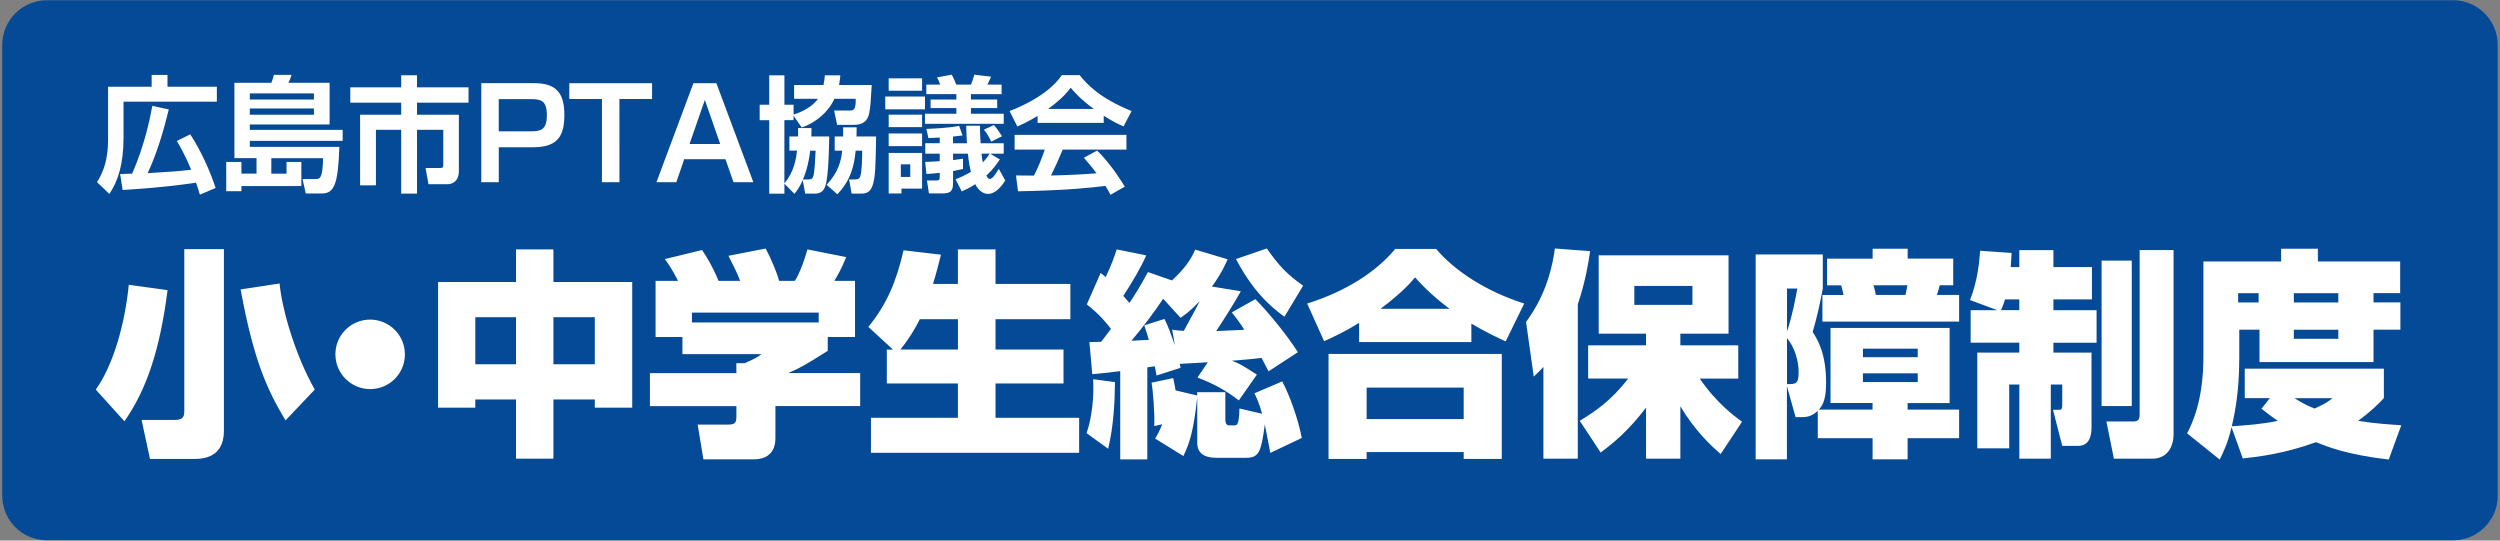 <?xml version="1.0" encoding="utf-8"?>
<!-- Generator: Adobe Illustrator 25.2.3, SVG Export Plug-In . SVG Version: 6.00 Build 0)  -->
<svg version="1.1" id="レイヤー_1" xmlns="http://www.w3.org/2000/svg" xmlns:xlink="http://www.w3.org/1999/xlink" x="0px"
	 y="0px" viewBox="0 0 592 128" style="enable-background:new 0 0 592 128;" xml:space="preserve">
<rect x="0" y="0" width="592" height="128" fill="#808080" stroke="none"/>
<style type="text/css">
	.st0{fill:#054A97;}
	.st1{fill:#FFFFFF;}
</style>
<g>
	<path class="st0" d="M591.47,117.39c0,5.8-4.74,10.55-10.55,10.55H11.08c-5.8,0-10.55-4.74-10.55-10.55V10.61
		c0-5.8,4.74-10.55,10.55-10.55h569.83c5.8,0,10.55,4.74,10.55,10.55V117.39z"/>
	<path class="st1" d="M248.18,25.8c1.81-1.31,3.93-3.03,5.35-5.03c0.77,0.92,2.26,2.65,5.47,5.03H248.18z M245.71,29.1h15.65v-1.7
		c2.29,1.49,3.75,2.11,4.7,2.53l1.9-3.63c-7.76-3.15-10.68-6.49-12.29-8.51h-4.22c-1.61,2.38-5.15,5.68-12.38,8.51l1.84,3.66
		c0.92-0.42,2.41-1.07,4.79-2.5V29.1z M266.35,44.19c-0.62-1.01-3.15-5.18-6.54-8.54l-3.15,1.7c1.58,1.81,2.35,2.8,3,3.69
		c-4.88,0.39-9.85,0.51-10.8,0.51c0.92-1.78,1.67-3.48,2.8-6.13h15.08v-3.48h-26.48v3.48h7.14c-0.68,2.08-1.7,4.52-2.56,6.16
		c-0.68,0-3.87-0.03-4.25-0.03l0.48,3.75c12.02-0.24,16.87-0.83,20.71-1.28c0.65,1.07,0.86,1.52,1.19,2.11L266.35,44.19z
		 M209.63,25.89h9.4v-3.03h-9.4V25.89z M210.44,21.49h7.91v-2.94h-7.91V21.49z M219.36,22.29h7.11v1.28h-6.1v2.02h6.1v1.34h-7.44
		v2.38h18.65v-2.38h-7.76v-1.34h6.22v-2.02h-6.22v-1.28h7.26v-2.26h-3.36c0.51-1.01,0.62-1.28,0.86-1.87l-3.96-0.48
		c-0.36,1.31-0.62,1.93-0.8,2.35h-3.48c-0.15-0.39-0.57-1.46-1.07-2.35l-3.48,0.65c0.3,0.54,0.36,0.68,0.74,1.7h-3.27V22.29z
		 M210.44,30.11h7.91v-2.95h-7.91V30.11z M232.99,30.71c0.89,1.07,1.19,1.73,1.73,2.83l2.56-1.28c-0.36-0.59-1.31-1.99-1.93-2.65
		L232.99,30.71z M234.36,36.39c-0.33,0.51-0.77,1.16-1.64,2.08c-0.09-0.48-0.18-0.95-0.3-2.08H234.36z M215.55,38.92v2.97h-2.23
		v-2.97H215.55z M210.44,34.61h7.91v-3h-7.91V34.61z M210.44,45.82h3.03v-1.16h4.88v-8.45h-7.91V45.82z M227.75,45.32
		c0.83-0.36,1.76-0.77,3.18-1.7c0.89,1.7,2.05,2.29,3.03,2.29c1.81,0,3.24-1.81,4.08-3.18l-1.52-2.74
		c-0.83,1.31-1.49,2.38-2.14,2.38c-0.42,0-0.65-0.51-0.8-0.8c1.64-1.52,2.53-2.86,3.18-3.81l-2.29-1.37h3.21v-2.47h-5.47
		c-0.15-2.14-0.15-2.97-0.15-4.14h-3.24c0,0.71,0,1.76,0.15,4.14h-3.3v-1.58c1.04-0.12,1.61-0.18,2.26-0.27l-0.8-2.26
		c-2.68,0.54-6.96,0.68-7.76,0.71l0.48,2.17c1.55-0.06,1.99-0.09,2.68-0.12v1.34h-3.42v2.47h3.42v1.78
		c-1.52,0.12-2.53,0.15-3.45,0.18l0.3,2.86c0.95-0.06,1.76-0.12,3.15-0.27v1.04c0,0.65-0.21,0.77-0.92,0.77h-2.11l0.48,3.06h3.27
		c2.14,0,2.44-0.86,2.44-2.68V40.5c0.62-0.12,1.76-0.36,2.35-0.48v-2.44c-0.98,0.15-1.46,0.21-2.35,0.33v-1.52h3.51
		c0.24,2.47,0.57,3.69,0.71,4.31c-1.55,0.92-2.68,1.37-3.63,1.76L227.75,45.32z M197.66,32.32v3.36h1.78c-0.3,2.53-0.86,5-3.69,8.09
		l2.53,2.23c3.24-3.33,4.02-6.93,4.34-10.32h1.55c0,1.46-0.06,4.91-0.45,6.07c-0.24,0.68-0.71,0.74-1.37,0.74h-1.28l0.59,3.36h2.23
		c1.37,0,2.17-0.42,2.68-1.78c0.74-2.02,0.77-4.61,0.89-11.75h-4.64c0.03-1.16,0.03-1.52,0.03-2.17h-3.21
		c0.03,1.01,0.03,1.46,0,2.17H197.66z M190.13,42.49c0.98-2.26,1.46-4.58,1.73-6.81h1.28c-0.06,1.67-0.27,5.12-0.51,5.95
		c-0.24,0.77-0.59,0.86-1.25,0.86H190.13z M190.67,45.85h2.32c1.73,0,2.2-1.13,2.41-1.7c0.89-2.2,0.95-11.22,0.95-11.84h-4.22
		c0.03-0.65,0.03-1.16,0.03-1.99h-3.18c0.03,1.4,0.03,1.55,0,1.99h-2.05v3.36h1.81c-0.21,1.75-0.62,4.94-3,7.76V28.45h2.17v-1.04
		l1.96,2.8c3.33-1.22,6.22-3.57,7.71-6.81h5.06c0.03,2.74-0.54,2.77-1.52,2.77h-3.6l0.71,3.39h3.96c3.09,0,3.48-1.99,3.66-2.89
		c0.27-1.31,0.39-3.27,0.57-6.54h-7.73c0.18-0.92,0.24-1.58,0.3-2.29h-3.66c-0.06,0.74-0.12,1.28-0.33,2.29h-6.96v3.27h5.65
		c-0.68,0.95-2.29,2.65-5.77,3.72v-2.32h-2.17v-6.96h-3.6v6.96h-2.26v3.66h2.26v17.4h3.6V43.5l2.38,2.41
		c0.62-0.83,1.28-1.67,1.96-3.27L190.67,45.85z M163.28,34.1l3.63-10.44l3.63,10.44H163.28z M171.79,37.7l1.9,5.44h4.7l-8.75-23.44
		h-5.44l-8.75,23.44h4.7l1.87-5.44H171.79z M154.41,23.45V19.7h-19.6v3.75h7.73v19.69h4.14V23.45H154.41z M125.81,23.48
		c2.26,0,3.69,0.3,3.69,3.84c0,3.39-1.46,3.78-3.72,3.78h-7.68v-7.62H125.81z M113.97,19.7v23.44h4.14v-8.27h8.03
		c5.62,0,7.5-2.29,7.5-7.65c0-5.21-1.93-7.53-7.17-7.53H113.97z M110.95,20.68h-12.2v-2.86H95v2.86H82.95v3.63H95v2.86h-9.73v16.72
		h3.75V30.74H95v15.11h3.75V30.74h6.22v8.24c0,0.54-0.03,0.8-0.68,0.8h-3.51l0.68,3.84h4.52c0.89,0,2.68-0.45,2.68-3.15v-13.3h-9.91
		v-2.86h12.2V20.68z M74.34,25.68v1.49H59.16v-1.49H74.34z M74.34,22.11v1.46H59.16v-1.46H74.34z M57.17,41.12v-2.77h-3.6v6.93h3.6
		v-1.22h14.19v-5.71h-3.51v2.77h-3.6v-3.66h12.26c-0.12,4.94-0.77,4.94-1.9,4.94h-2.97l0.77,3.42h3.81c3.03,0,3.84-2.47,4.14-11.04
		H59.16v-1.43h21.98v-2.59H59.16v-1.28h18.89v-9.88H68.3c0.3-0.59,0.54-1.22,0.74-1.87h-4.19c-0.15,0.65-0.39,1.4-0.59,1.87h-8.75
		v17.85h5.24v3.66H57.17z M25.59,33.15c0,4.34-0.98,7.44-2.62,9.97l2.92,2.8c2.14-3.09,3.36-7.35,3.36-13.24v-8.6h22.1v-3.54H39.66
		v-2.8h-3.75v2.8H25.59V33.15z M51.06,44.51c-1.4-4.22-3.48-8.84-6.01-12.7l-3.18,1.58c0.59,0.98,1.93,3.21,3.39,6.81
		c-3.03,0.36-5.38,0.51-10.29,0.8c2.23-4.82,3.75-9.94,5-15.08l-3.9-0.86c-0.42,2.26-1.67,9.04-4.79,16.06
		c-0.62,0.03-2.41,0.09-2.83,0.09l0.59,3.78c10.38-0.65,14.4-1.31,17.37-1.73c0.3,0.77,0.45,1.28,0.92,2.83L51.06,44.51z"/>
	<path class="st1" d="M552.35,94.29c-1.09,0.83-1.62,1.25-4.22,2.45c-0.89-0.31-2.5-0.99-4.79-2.45H552.35z M553.71,78.08v2.14
		h-10.53v-2.14H553.71z M534.84,69.43v2.19h-4.85v-2.19H534.84z M553.71,69.43v2.19h-10.53v-2.19H553.71z M564.5,87.3h-32.94v6.98
		h5.94l-1.98,2.5c1.04,0.83,2.24,1.77,3.86,2.87c-3.49,0.78-7.35,1.04-10.89,1.3c0.57-2.5,1.77-7.71,1.77-16.26v-6.62h4.79v7.66h27
		v-7.66h6.36v-6.46h-6.36v-2.19h6.31v-7.51h-19.49V58.9h-8.7v3.02h-18.4v22.41c0,10.48-2.61,15.84-3.86,18.29l7.71,6.2
		c0.89-1.77,1.93-3.91,2.81-7.66l2.66,7.4c3.49-0.36,9.95-1.15,17.36-3.86c3.07,1.25,7.45,2.97,17.2,4.12l2.97-8.13
		c-2.35-0.16-5.73-0.31-10.22-1.04c3.28-2.4,4.74-3.96,6.1-5.37V87.3z M506.67,97.99c0,1.56-0.42,1.82-1.77,1.82h-6.1l1.77,8.81
		h9.02c4.27,0,5.11-3.75,5.11-5.68V59.21h-8.03V97.99z M497.66,96.16h7.14V61.71h-7.14V96.16z M473.84,73.44
		c0.42-0.99,0.57-1.25,0.94-2.55h3.39v2.55H473.84z M466.65,73.44v7.71h11.52v2.34h-9.95v22.67h7.56V91.05h2.4v17.56h7.45V91.05
		h2.71v4.79c0,1.2-0.31,1.2-0.78,1.2h-1.41l2.19,8.55h3.7c3.23,0,3.23-3.34,3.23-4.69V83.5h-9.02v-2.34h10.22v-7.71h-10.22v-2.55
		h9.12v-7.66h-9.12v-4.01h-8.08v4.01h-2.03c0.1-1.67,0.16-2.14,0.21-3.34l-7.45-0.52c-0.21,2.81-0.63,7.19-2.4,11.67l6.46,2.4
		H466.65z M444.21,69.84c-0.16-0.78-0.36-1.56-0.57-2.29h8.03c-0.16,0.94-0.26,1.41-0.47,2.29H444.21z M431.55,69.84v6.31h32.37
		v-6.31h-5.26c0.16-0.42,0.57-1.88,0.68-2.29h3.18v-6.31h-10.79V58.9h-8.29v2.35h-10.79v6.31h3.34c0.16,0.63,0.47,1.67,0.57,2.29
		H431.55z M425.61,68.33c-0.42,2.19-1.15,6.36-2.45,10.16V68.33H425.61z M423.16,80.06c1.82,2.14,2.76,5.47,2.76,8.03
		c0,2.87-0.68,2.87-2.76,2.87V80.06z M454.12,88.4v2.08h-12.98V88.4H454.12z M454.12,82.56v2.03h-12.98v-2.03H454.12z M425.19,98.77
		h1.77c1.41,0,2.5-0.57,3.49-1.46v6.46h12.98v5h8.29v-5h12.2V97h-12.2v-1.56h9.95V77.66h-28.2v17.77h9.95V97h-12.72
		c1.09-1.2,1.72-2.76,1.72-6.36c0-6.88-1.93-10.06-3.18-12.04c0.94-3.18,1.67-6.36,2.4-10.27v-8.08h-15.9v48.52h7.4V91.42
		L425.19,98.77z M365.49,108.62h8.13V72.08c1.93-5.79,2.55-10.16,2.92-12.61l-8.34-0.63c-1.3,9.59-5.06,14.91-6.83,17.41l1.82,12.93
		c1.25-1.15,1.67-1.62,2.29-2.29V108.62z M400.77,67.71v4.48h-13.76v-4.48H400.77z M379.04,107.16c3.13-2.35,6.57-5.16,10.74-10.63
		v12.09h8.13v-12.4c3.54,5.89,7.24,9.28,9.54,11.31l5.06-7.66c-1.72-1.25-6.05-4.43-10.01-10.22h9.12v-7.87h-13.71v-2.76h11.41
		V60.46h-30.75v18.55h11.21v2.76h-13.71v7.87h9.49c-4.01,5.21-7.71,7.71-11.47,10.01L379.04,107.16z M346.6,91.78v7.45h-22.98v-7.45
		H346.6z M314.6,108.67h9.02v-1.62h22.98v1.62h9.02V83.81H314.6V108.67z M326.9,73.13c5.16-3.86,7.19-6.25,8.18-7.45
		c1.25,1.41,3.86,4.22,8.18,7.45H326.9z M321.84,81h26.58v-4.38c3.28,1.98,6.1,3.28,8.13,4.22l4.38-8.96
		c-9.17-2.92-16.52-7.82-20.85-12.93h-9.69c-4.43,5.37-11.67,10.06-20.85,12.93l4.01,8.91c1.98-0.89,4.64-2.08,8.29-4.33V81z
		 M308.58,67.65c-3.91-2.76-5.68-4.69-8.6-8.81l-7.3,2.5c2.35,4.43,5.58,9.43,11.47,13.66L308.58,67.65z M258.86,89.8
		c0.21,3.75-0.21,8.96-1.56,12.77l5.11,3.7c1.25-5.21,1.56-10.63,1.62-15.79L258.86,89.8z M280.23,107.99
		c1.46-3.07,2.4-5.84,3.28-13.97v10.84c0,2.61,1.88,3.54,4.43,3.54h7.24c3.02,0,3.49-1.62,4.33-7.87c0.57,2.81,0.94,4.8,1.3,6.72
		l7.45-3.54c-0.78-4.17-2.76-9.95-4.64-13.39l-6.57,2.81c0.57,1.2,1.15,2.4,1.82,4.85l-5.37-1.25c-0.1,4.01-0.57,4.01-1.36,4.01
		h-1.09c-0.89,0-0.89-1.09-0.89-1.46v-6.41h-6.67v0.78l-5.11-1.2c-0.21-1.41-0.42-2.14-0.57-2.92l-5.11,1.09
		c0.31,1.67,0.78,7.51,0.63,10.27l1.88-0.42c-0.73,1.82-1.15,2.5-1.67,3.39L280.23,107.99z M279.55,75.26
		c1.2-0.83,2.45-1.72,4.53-3.96c-0.36,0.83-1.3,2.55-3.75,7.04c-1.09-0.05-1.62-0.1-2.76-0.26c0.16,0.78,0.42,2.29,0.63,3.65
		c-0.94-2.5-1.46-4.27-2.45-6.2l-4.79,1.51c0.52,1.62,0.78,2.29,1.09,3.44c-0.57,0.05-3.44,0.16-4.12,0.21
		c2.71-3.23,5.37-6.72,7.51-9.95L279.55,75.26z M258.65,88.61c2.87-0.26,4.74-0.47,6.62-0.73v20.9h6.41V86.99l1.77-0.26
		c0.1,0.36,0.36,1.88,0.42,2.19l5.68-1.82c-0.05-0.42-0.16-0.73-0.21-0.94c1.09-0.05,5.73-0.31,6.67-0.37l-2.45,3.6
		c4.12,1.62,6.57,2.97,9.8,5.42l4.27-6.1c-3.7-2.35-4.07-2.61-5.94-3.28c1.56-0.16,4.69-0.36,7.04-0.68
		c0.78,1.46,1.09,2.08,1.67,3.18l6.93-4.53c-2.55-4.07-7.19-9.69-10.06-12.56l-5.58,3.13c0.94,1.2,1.77,2.24,2.97,4.12
		c-0.78,0.05-6.36,0.31-6.67,0.31c2.03-3.07,4.01-6.2,5.84-9.43L287,67.86c2.5-3.54,3.28-5.52,3.7-6.46l-7.66-2.29
		c-1.25,2.81-2.71,4.64-5.52,7.3l-5.68-1.98c-2.14,3.91-3.34,5.73-4.38,7.3c-0.42-0.42-0.78-0.89-1.46-1.67
		c2.08-3.18,4.17-6.67,5.42-9.59l-6.98-1.41c-0.47,1.41-1.09,3.34-2.61,6.57c-0.52-0.47-0.68-0.63-1.2-0.99l-3.28,7.45
		c3.23,2.45,5.21,5.11,5.73,5.79c-1.3,1.77-1.93,2.55-2.35,3.07c-0.52,0-2.35,0.05-2.76,0.05L258.65,88.61z M213.23,82.77
		c1.88-2.35,3.28-4.59,4.59-7.19h9.02v7.19H213.23z M210,82.77v8.03h16.83v8.13h-20.59v8.29h49.3v-8.29h-19.8v-8.13h16.1v-8.03
		h-16.1v-7.19h17.72v-8.34h-17.72v-8.18h-8.91v8.18h-5.89c0.83-2.71,1.35-4.85,1.88-6.93l-8.86-1.04
		c-1.77,7.71-4.12,12.98-8.34,18.14l5.84,5.37H210z M193.87,76.36h-30.02v-2.34h30.02V76.36z M203.67,88.34h-16.99
		c3.28-1.46,4.01-1.93,9.33-5.26V79.8h6.46V66.51h-4.9c0.68-1.15,1.62-2.66,2.81-5.63l-9.17-1.82c-0.52,1.82-1.62,5.26-2.97,7.45
		h-3.75c-0.47-1.88-1.88-5.21-3.18-7.66l-8.81,1.72c1.46,2.92,2.08,4.07,2.76,5.94h-5.11c-1.51-3.65-2.87-5.79-3.91-7.3l-8.81,2.14
		c0.83,1.09,1.88,2.66,3.13,5.16h-5.32V79.8h6.36v4.06h18.71c-1.09,0.83-1.41,0.99-3.96,2.14h-1.98v2.35H153.9v7.82h20.48v2.29
		c0,1.62-0.21,2.08-1.98,2.08h-7.19l1.36,8.23h11.99c1.82,0,5.06-0.63,5.06-5v-7.61h20.07V88.34z M140.85,75.11v11.15h-9.8V75.11
		H140.85z M122.19,75.11v11.15h-9.64V75.11H122.19z M131.05,108.62V94.6h9.8v1.93h8.86V66.77h-18.66v-7.71h-8.86v7.71h-18.45v29.76
		h8.81V94.6h9.64v14.02H131.05z M87.65,75.68c-4.48,0-8.23,3.6-8.23,8.23c0,4.53,3.7,8.23,8.23,8.23c4.59,0,8.23-3.7,8.23-8.23
		C95.89,79.33,92.14,75.68,87.65,75.68z M43.64,59v38.46c0,1.3-0.47,1.98-2.24,1.98h-7.87l1.98,9.23h10.68
		c4.27,0,6.83-2.08,6.83-6.67V59H43.64z M74.54,92.25c-4.53-7.97-7.71-18.66-8.34-25.12l-9.22,1.41
		c3.13,17.09,6.41,23.97,10.63,31.01L74.54,92.25z M30.5,67.44c-0.94,9.38-3.7,19.08-7.82,24.81l6.78,7.51
		c5.16-7.35,8.39-16.73,10.22-31.06L30.5,67.44z"/>
</g>
</svg>
